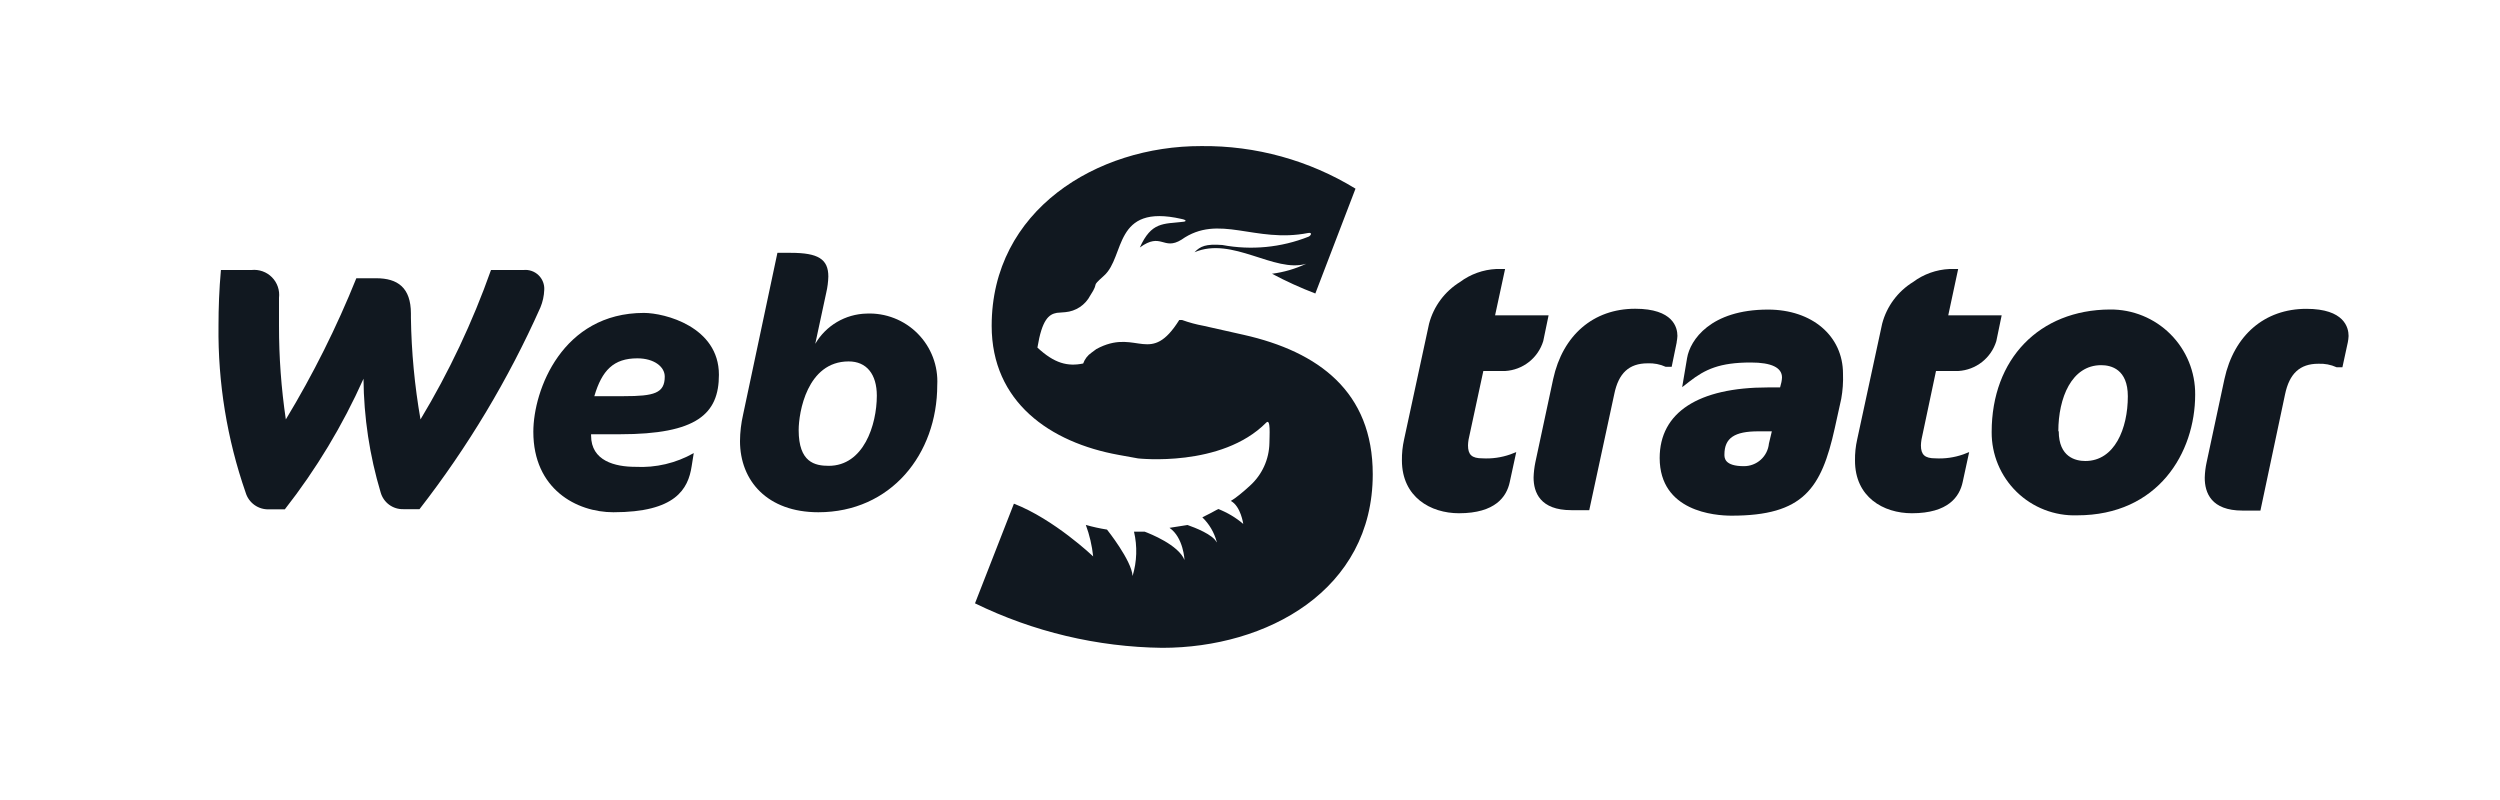 <svg width="300" height="96" viewBox="0 0 300 96" fill="none" xmlns="http://www.w3.org/2000/svg">
<path d="M164.73 56.91C164.73 47 158.22 42.2 149.24 40.18L144.44 39.1C143.559 38.939 142.692 38.705 141.85 38.4H141.51C138.08 43.87 136.51 39.54 131.99 41.67L131.56 41.89L130.98 42.32C130.518 42.637 130.168 43.092 129.98 43.62C128.13 44 126.54 43.62 124.49 41.71C125.04 38.36 125.85 37.71 126.83 37.54L127.83 37.46C128.458 37.407 129.063 37.196 129.588 36.846C130.112 36.497 130.54 36.02 130.83 35.46C132.02 33.65 130.77 34.62 132.48 33.08C135.06 30.78 133.55 24.4 141.77 26.27C142.42 26.4 142.37 26.57 142.01 26.61C139.57 26.89 138.17 26.61 136.78 29.7C139.38 27.8 139.59 30.12 141.78 28.76C146.26 25.59 150.58 29.22 156.97 27.96C157.54 27.86 157.3 28.28 157.03 28.4C153.744 29.706 150.155 30.053 146.68 29.4C144.68 29.25 144.04 29.55 143.34 30.27C147.87 28.33 152.95 32.8 156.75 31.65C155.451 32.261 154.064 32.666 152.64 32.85C154.323 33.747 156.059 34.538 157.84 35.22L162.66 22.64C157.093 19.23 150.678 17.459 144.15 17.53C131.59 17.5 119 25.24 119 39.1C119 48.24 126 53.1 134.25 54.59L136.57 55.01C136.57 55.01 146.57 56.14 151.94 50.72C152.51 50.14 152.33 52.31 152.33 53.17C152.311 54.136 152.095 55.087 151.694 55.966C151.293 56.845 150.717 57.633 150 58.28C149.58 58.67 149.15 59.04 148.7 59.4C148.25 59.76 148.07 59.88 147.7 60.11C148.9 60.76 149.19 62.87 149.19 62.87C148.297 62.11 147.283 61.505 146.19 61.08C145.57 61.43 144.93 61.76 144.28 62.08C145.108 62.879 145.703 63.888 146 65V65.09C145.59 64.16 143.39 63.31 142.5 63C141.81 63.12 140.93 63.25 140.34 63.34C142.03 64.51 142.14 67.2 142.14 67.2C141.42 65.39 138 64.04 137.36 63.8H136.08C136.491 65.557 136.432 67.392 135.91 69.12C135.8 67.25 132.84 63.55 132.84 63.55C131.983 63.415 131.134 63.228 130.3 62.99C130.748 64.209 131.043 65.478 131.18 66.77C131.18 66.77 126.5 62.31 121.67 60.44L117 72.4C124 75.817 131.671 77.641 139.46 77.74C152 77.74 164.73 70.85 164.73 56.91Z" fill="#111820"/>
<path d="M49.31 38.13V37.63C49.31 34.5 47.7 33.39 45.15 33.39H42.76C40.401 39.256 37.572 44.921 34.3 50.33C33.749 46.605 33.475 42.845 33.48 39.08C33.48 38.42 33.48 37.88 33.48 36.85C33.48 36.44 33.48 36.07 33.48 35.74C33.534 35.292 33.486 34.838 33.34 34.411C33.194 33.984 32.953 33.595 32.636 33.274C32.319 32.953 31.933 32.708 31.508 32.557C31.083 32.405 30.629 32.352 30.18 32.4H26.51C26.3 34.75 26.22 36.93 26.22 39.12C26.142 45.925 27.245 52.692 29.48 59.12C29.659 59.717 30.032 60.237 30.538 60.599C31.045 60.961 31.658 61.144 32.28 61.12H34.18C37.953 56.3 41.123 51.038 43.62 45.45C43.658 50.075 44.352 54.67 45.68 59.1C45.847 59.688 46.205 60.204 46.697 60.567C47.19 60.929 47.789 61.117 48.4 61.1H50.34C56.135 53.644 61.007 45.515 64.85 36.89C65.126 36.223 65.282 35.512 65.31 34.79C65.331 34.463 65.28 34.136 65.161 33.83C65.043 33.525 64.859 33.249 64.623 33.022C64.387 32.794 64.105 32.621 63.795 32.514C63.485 32.406 63.156 32.367 62.83 32.4H58.92C56.71 38.646 53.876 44.653 50.46 50.33C49.756 46.3 49.371 42.221 49.31 38.13Z" fill="#111820"/>
<path d="M83 55.94L83.25 54.37C81.123 55.578 78.693 56.151 76.25 56.02C73.82 56.02 70.93 55.32 70.93 52.27V52.11H74.39C83.63 52.11 86.27 49.67 86.27 44.97C86.27 39.2 79.75 37.55 77.27 37.55C67.49 37.55 64 46.79 64 51.82C64 58.7 69.2 61.47 73.61 61.47C81.05 61.47 82.58 58.7 83 55.94ZM76.48 43C78.48 43 79.77 44 79.77 45.19C79.77 47.19 78.5 47.54 74.87 47.54H71.32C72.23 44.44 73.63 43 76.48 43Z" fill="#111820"/>
<path d="M112.47 46.21C112.533 45.074 112.356 43.937 111.952 42.873C111.548 41.809 110.926 40.841 110.125 40.033C109.324 39.224 108.362 38.593 107.302 38.179C106.242 37.765 105.107 37.578 103.97 37.63C102.722 37.662 101.503 38.013 100.428 38.648C99.354 39.283 98.46 40.182 97.83 41.26L99.15 35.12C99.299 34.484 99.383 33.834 99.4 33.18C99.4 31.08 98.16 30.34 94.9 30.34H93.29L89.17 49.76C88.933 50.8 88.808 51.863 88.8 52.93C88.8 57.71 92.1 61.47 98.2 61.47C106.9 61.47 112.47 54.5 112.47 46.21ZM99.47 55.9C97.78 55.9 95.84 55.49 95.84 51.61C95.84 49.51 96.84 43.37 101.84 43.37C103.98 43.37 105.22 44.89 105.22 47.49C105.21 51 103.64 55.9 99.44 55.9H99.47Z" fill="#111820"/>
<path d="M175.08 61.59C179.45 61.59 180.8 59.59 181.17 57.85L181.95 54.25L181.23 54.53C180.155 54.907 179.017 55.066 177.88 55C176.62 55 176.16 54.57 176.16 53.44C176.167 53.205 176.19 52.971 176.23 52.74L178 44.52H180.62C181.657 44.459 182.651 44.083 183.468 43.441C184.284 42.8 184.885 41.923 185.19 40.93L185.83 37.84H179.41L180.61 32.28H179.55C177.977 32.355 176.462 32.898 175.2 33.84C173.368 34.969 172.039 36.759 171.49 38.84L168.49 52.74C168.304 53.567 168.217 54.413 168.23 55.26C168.24 59.65 171.67 61.59 175.08 61.59Z" fill="#111820"/>
<path d="M201.2 41.1V41.05C201.248 40.806 201.278 40.559 201.29 40.31C201.29 39.31 200.79 37.05 196.22 37.05C191.22 37.05 187.53 40.21 186.38 45.49L184.24 55.49C184.119 56.086 184.048 56.692 184.03 57.3C184.03 59.09 184.82 61.22 188.56 61.22H190.71L193.71 47.3C194.22 44.78 195.49 43.6 197.71 43.6C198.46 43.564 199.207 43.708 199.89 44.02H200.6L201.2 41.1Z" fill="#111820"/>
<path d="M207.79 61.88C216.39 61.88 218.56 58.65 220.17 51.39L220.95 47.85C221.128 46.86 221.198 45.855 221.16 44.85C221.16 40.31 217.45 37.15 212.16 37.15C205.26 37.15 202.81 40.81 202.45 42.97L201.86 46.46L202.71 45.8C204.62 44.31 206.37 43.5 210.1 43.5C212.58 43.5 213.84 44.11 213.84 45.3C213.832 45.488 213.808 45.675 213.77 45.86L213.61 46.49H212.16C203.8 46.49 199.16 49.49 199.16 54.97C199.18 61.38 205.77 61.88 207.79 61.88ZM212.27 53.23C212.198 53.974 211.85 54.665 211.295 55.166C210.74 55.667 210.018 55.943 209.27 55.94C206.93 55.94 206.93 54.94 206.93 54.55C206.93 52.55 208.15 51.76 211 51.76H212.62L212.27 53.23Z" fill="#111820"/>
<path d="M229.43 61.59C233.8 61.59 235.15 59.59 235.52 57.85L236.3 54.25L235.58 54.53C234.505 54.907 233.367 55.066 232.23 55C230.98 55 230.51 54.57 230.51 53.44C230.517 53.205 230.541 52.971 230.58 52.74L232.32 44.52H235C236.036 44.459 237.028 44.082 237.843 43.44C238.658 42.798 239.257 41.922 239.56 40.93L240.2 37.84H233.79L234.98 32.28H233.93C232.354 32.355 230.836 32.898 229.57 33.84C227.738 34.969 226.409 36.759 225.86 38.84L222.86 52.74C222.674 53.567 222.587 54.413 222.6 55.26C222.59 59.65 226 61.59 229.43 61.59Z" fill="#111820"/>
<path d="M239 51.84C238.99 53.177 239.25 54.503 239.764 55.737C240.279 56.971 241.038 58.089 241.995 59.023C242.952 59.957 244.088 60.688 245.335 61.172C246.582 61.656 247.913 61.883 249.25 61.84C258.98 61.84 263.42 54.33 263.42 47.35C263.432 46.005 263.176 44.671 262.666 43.426C262.157 42.181 261.404 41.051 260.453 40.1C259.501 39.149 258.37 38.398 257.124 37.89C255.879 37.382 254.545 37.127 253.2 37.14C244.72 37.18 239 43.07 239 51.84ZM247 51.75C247 47.75 248.59 43.82 252.14 43.82C253.33 43.82 255.34 44.3 255.34 47.56C255.34 51.42 253.76 55.32 250.24 55.32C249.08 55.32 247.05 54.86 247.05 51.75H247Z" fill="#111820"/>
<path d="M269.1 61.27H271.25L274.2 47.35C274.72 44.83 275.98 43.65 278.2 43.65C278.953 43.615 279.703 43.759 280.39 44.07H281.09L281.74 41.07C281.789 40.823 281.819 40.572 281.83 40.32C281.83 39.32 281.33 37.06 276.76 37.06C271.76 37.06 268.07 40.22 266.93 45.5L264.79 55.5C264.66 56.095 264.587 56.701 264.57 57.31C264.56 59.14 265.35 61.27 269.1 61.27Z" fill="#111820"/>
</svg>
